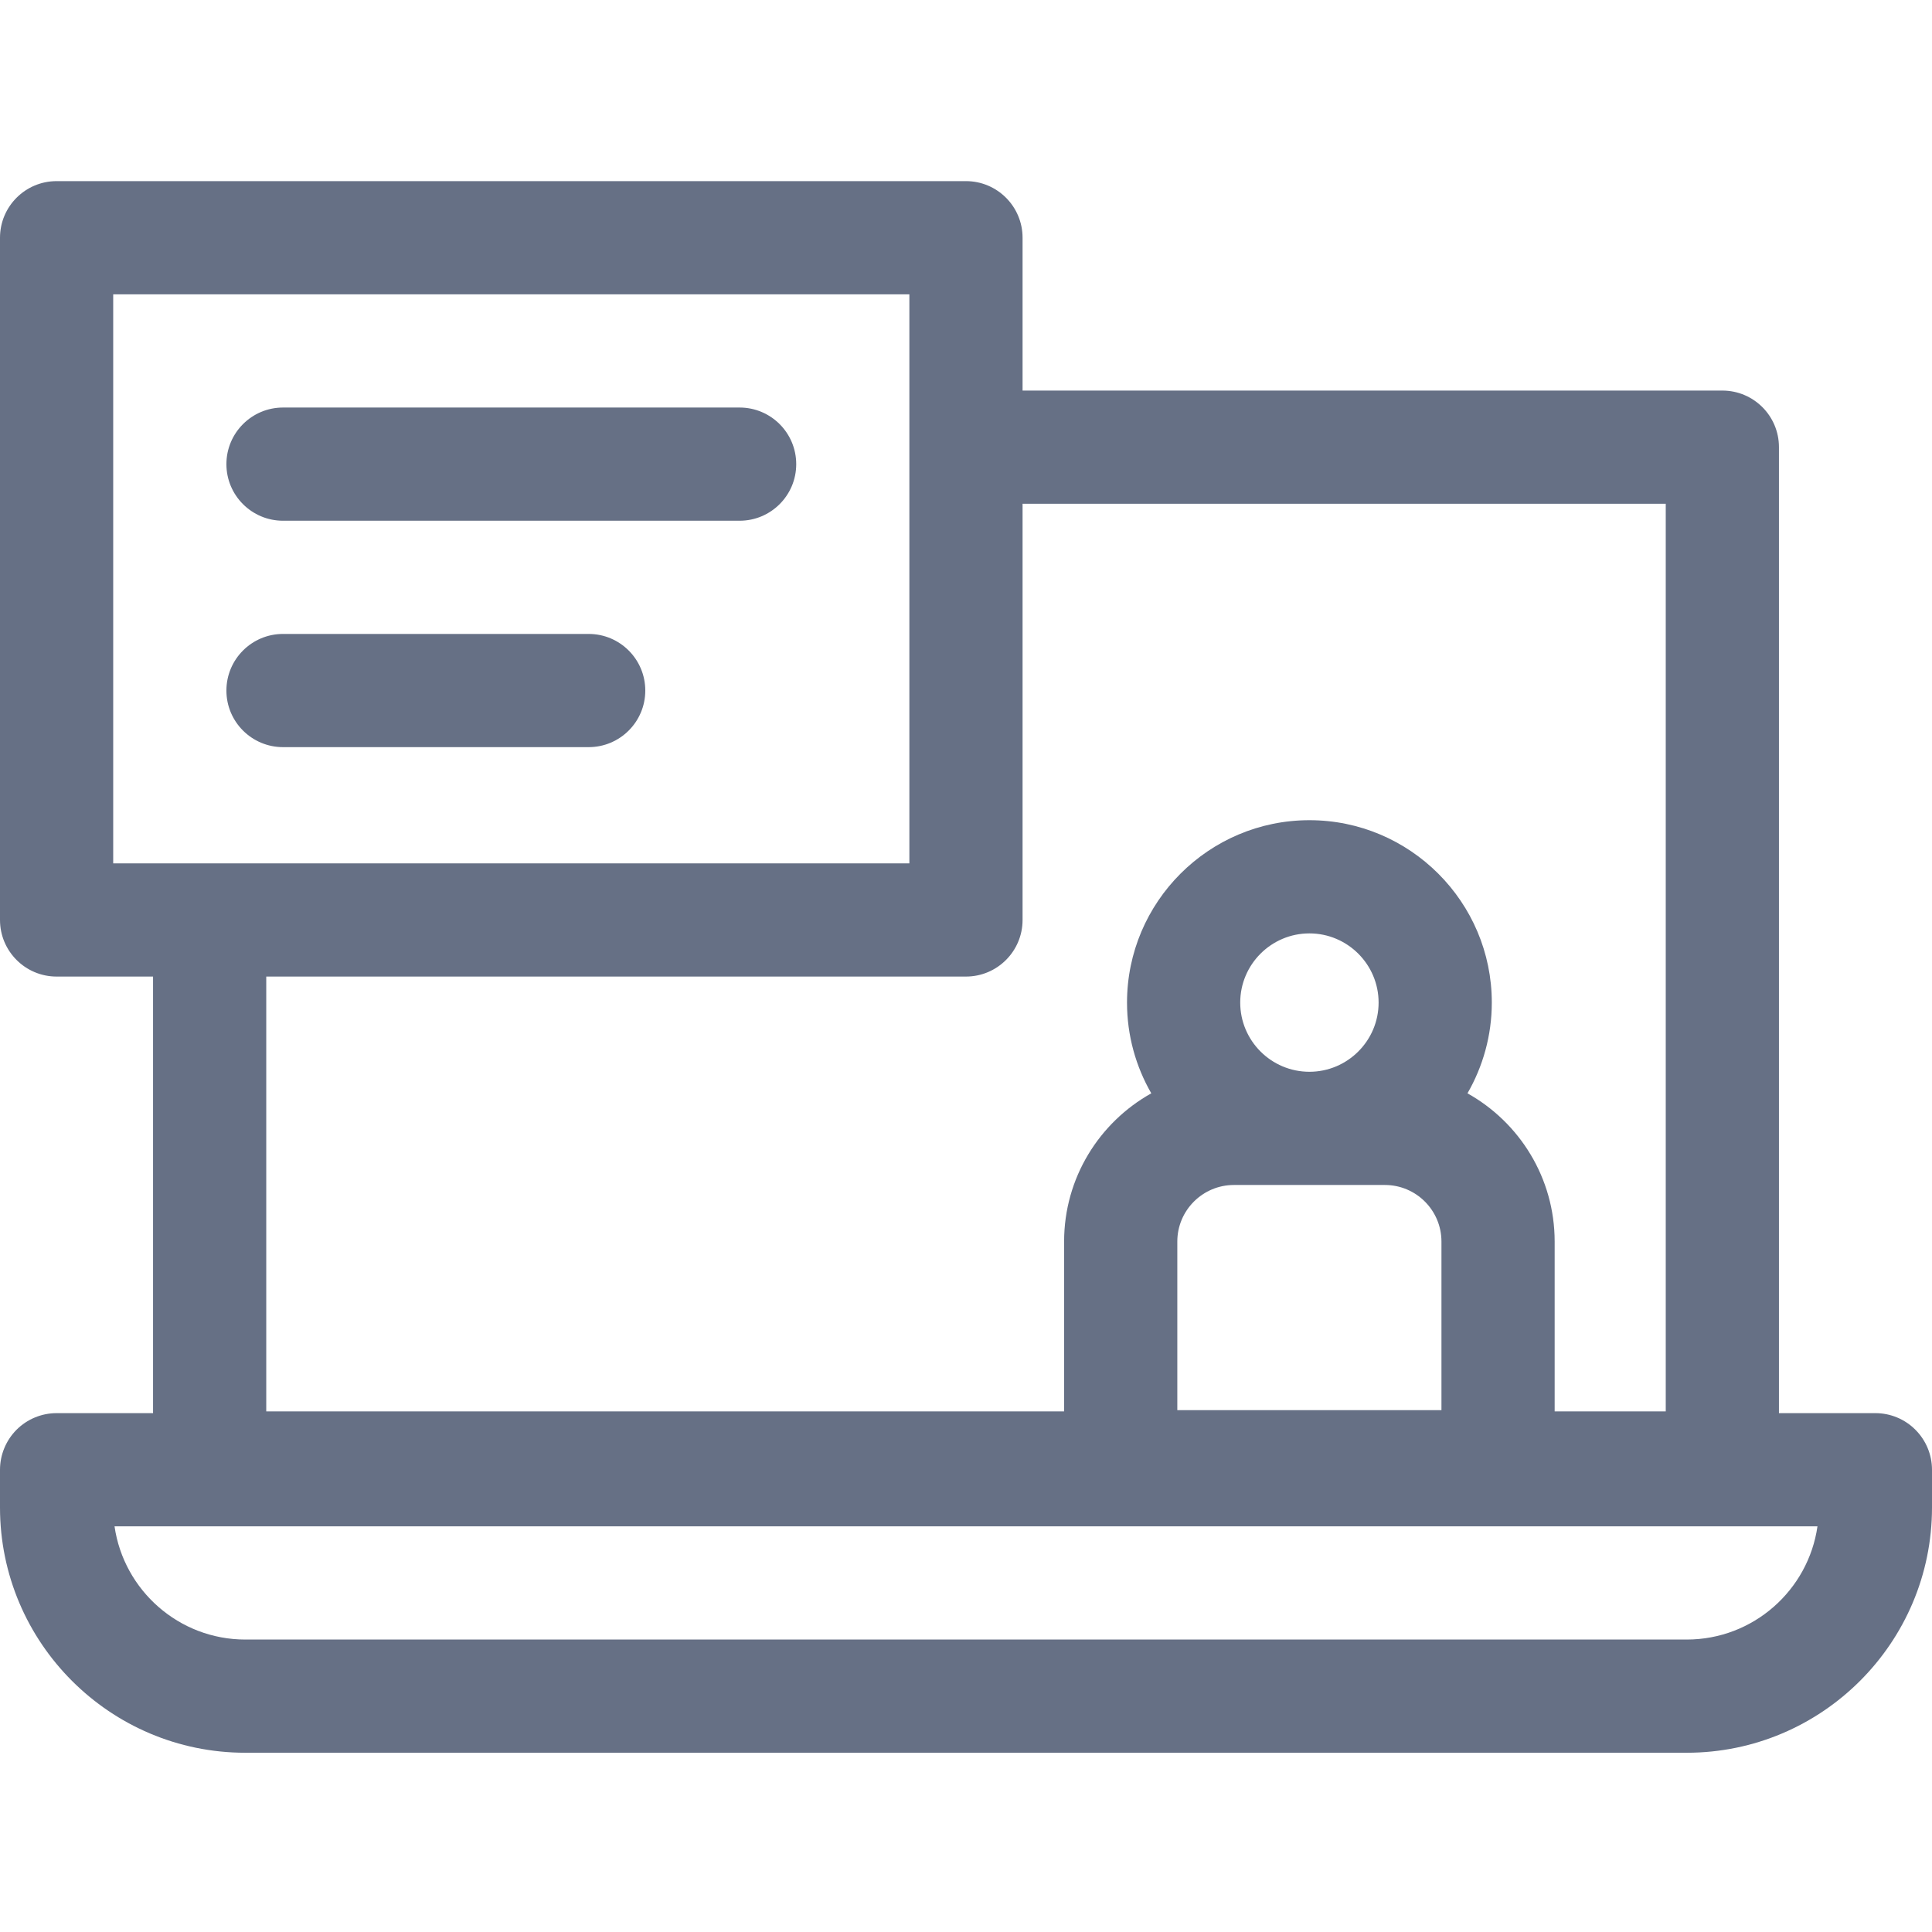 <svg width="32" height="32" viewBox="0 0 32 32" fill="none" xmlns="http://www.w3.org/2000/svg">
<g clip-path="url(#clip0_6634_15473)">
<path d="M31.725 23.681C31.55 23.505 31.311 23.406 31.062 23.406H29.465V7.406C29.465 6.888 29.045 6.469 28.527 6.469H16.937V3.938C16.937 3.42 16.517 3 15.999 3H0.938C0.42 3 0 3.42 0 3.938V15.237C0 15.755 0.42 16.175 0.938 16.175H2.535V23.406H0.938C0.689 23.406 0.45 23.505 0.274 23.681C0.099 23.857 -0 24.096 4.5104e-07 24.344L0 24.97C0.001 27.209 1.823 29.031 4.063 29.031H27.938C30.177 29.031 32 27.209 32 24.969V24.344C32 24.095 31.901 23.857 31.725 23.681V23.681ZM1.875 4.875H15.062V14.3H1.875V4.875ZM15.999 16.175C16.517 16.175 16.937 15.755 16.937 15.237V8.344H27.59V23.377H25.75V20.564C25.75 19.51 25.167 18.59 24.306 18.109C24.561 17.666 24.709 17.153 24.709 16.606C24.709 14.94 23.353 13.585 21.688 13.585C20.022 13.585 18.667 14.94 18.667 16.606C18.667 17.153 18.814 17.666 19.069 18.109C18.208 18.59 17.625 19.51 17.625 20.564V23.377H4.41V16.175H15.999ZM20.542 16.606C20.542 15.974 21.056 15.46 21.688 15.46C22.319 15.46 22.834 15.974 22.834 16.606C22.834 17.238 22.319 17.752 21.688 17.752C21.056 17.752 20.542 17.238 20.542 16.606V16.606ZM19.5 20.564C19.5 20.047 19.921 19.627 20.438 19.627H22.938C23.455 19.627 23.875 20.047 23.875 20.564V23.357H19.5V20.564ZM27.938 27.156H4.063C2.963 27.156 2.05 26.34 1.897 25.281H30.103C29.951 26.34 29.038 27.156 27.938 27.156V27.156Z" fill="#667085"/>
<path d="M12.25 6.75H4.688C4.17 6.75 3.75 7.17 3.75 7.688C3.75 8.205 4.17 8.625 4.688 8.625H12.25C12.768 8.625 13.188 8.205 13.188 7.688C13.188 7.17 12.768 6.75 12.25 6.75Z" fill="#667085"/>
<path d="M9.75 10.5H4.688C4.17 10.5 3.75 10.92 3.75 11.438C3.75 11.955 4.17 12.375 4.688 12.375H9.75C10.268 12.375 10.688 11.955 10.688 11.438C10.688 10.92 10.268 10.5 9.75 10.5Z" fill="#667085"/>
</g>
<defs>
<clipPath id="clip0_6634_15473">
<rect width="32" height="32" fill="white"/>
</clipPath>
</defs>
</svg>
